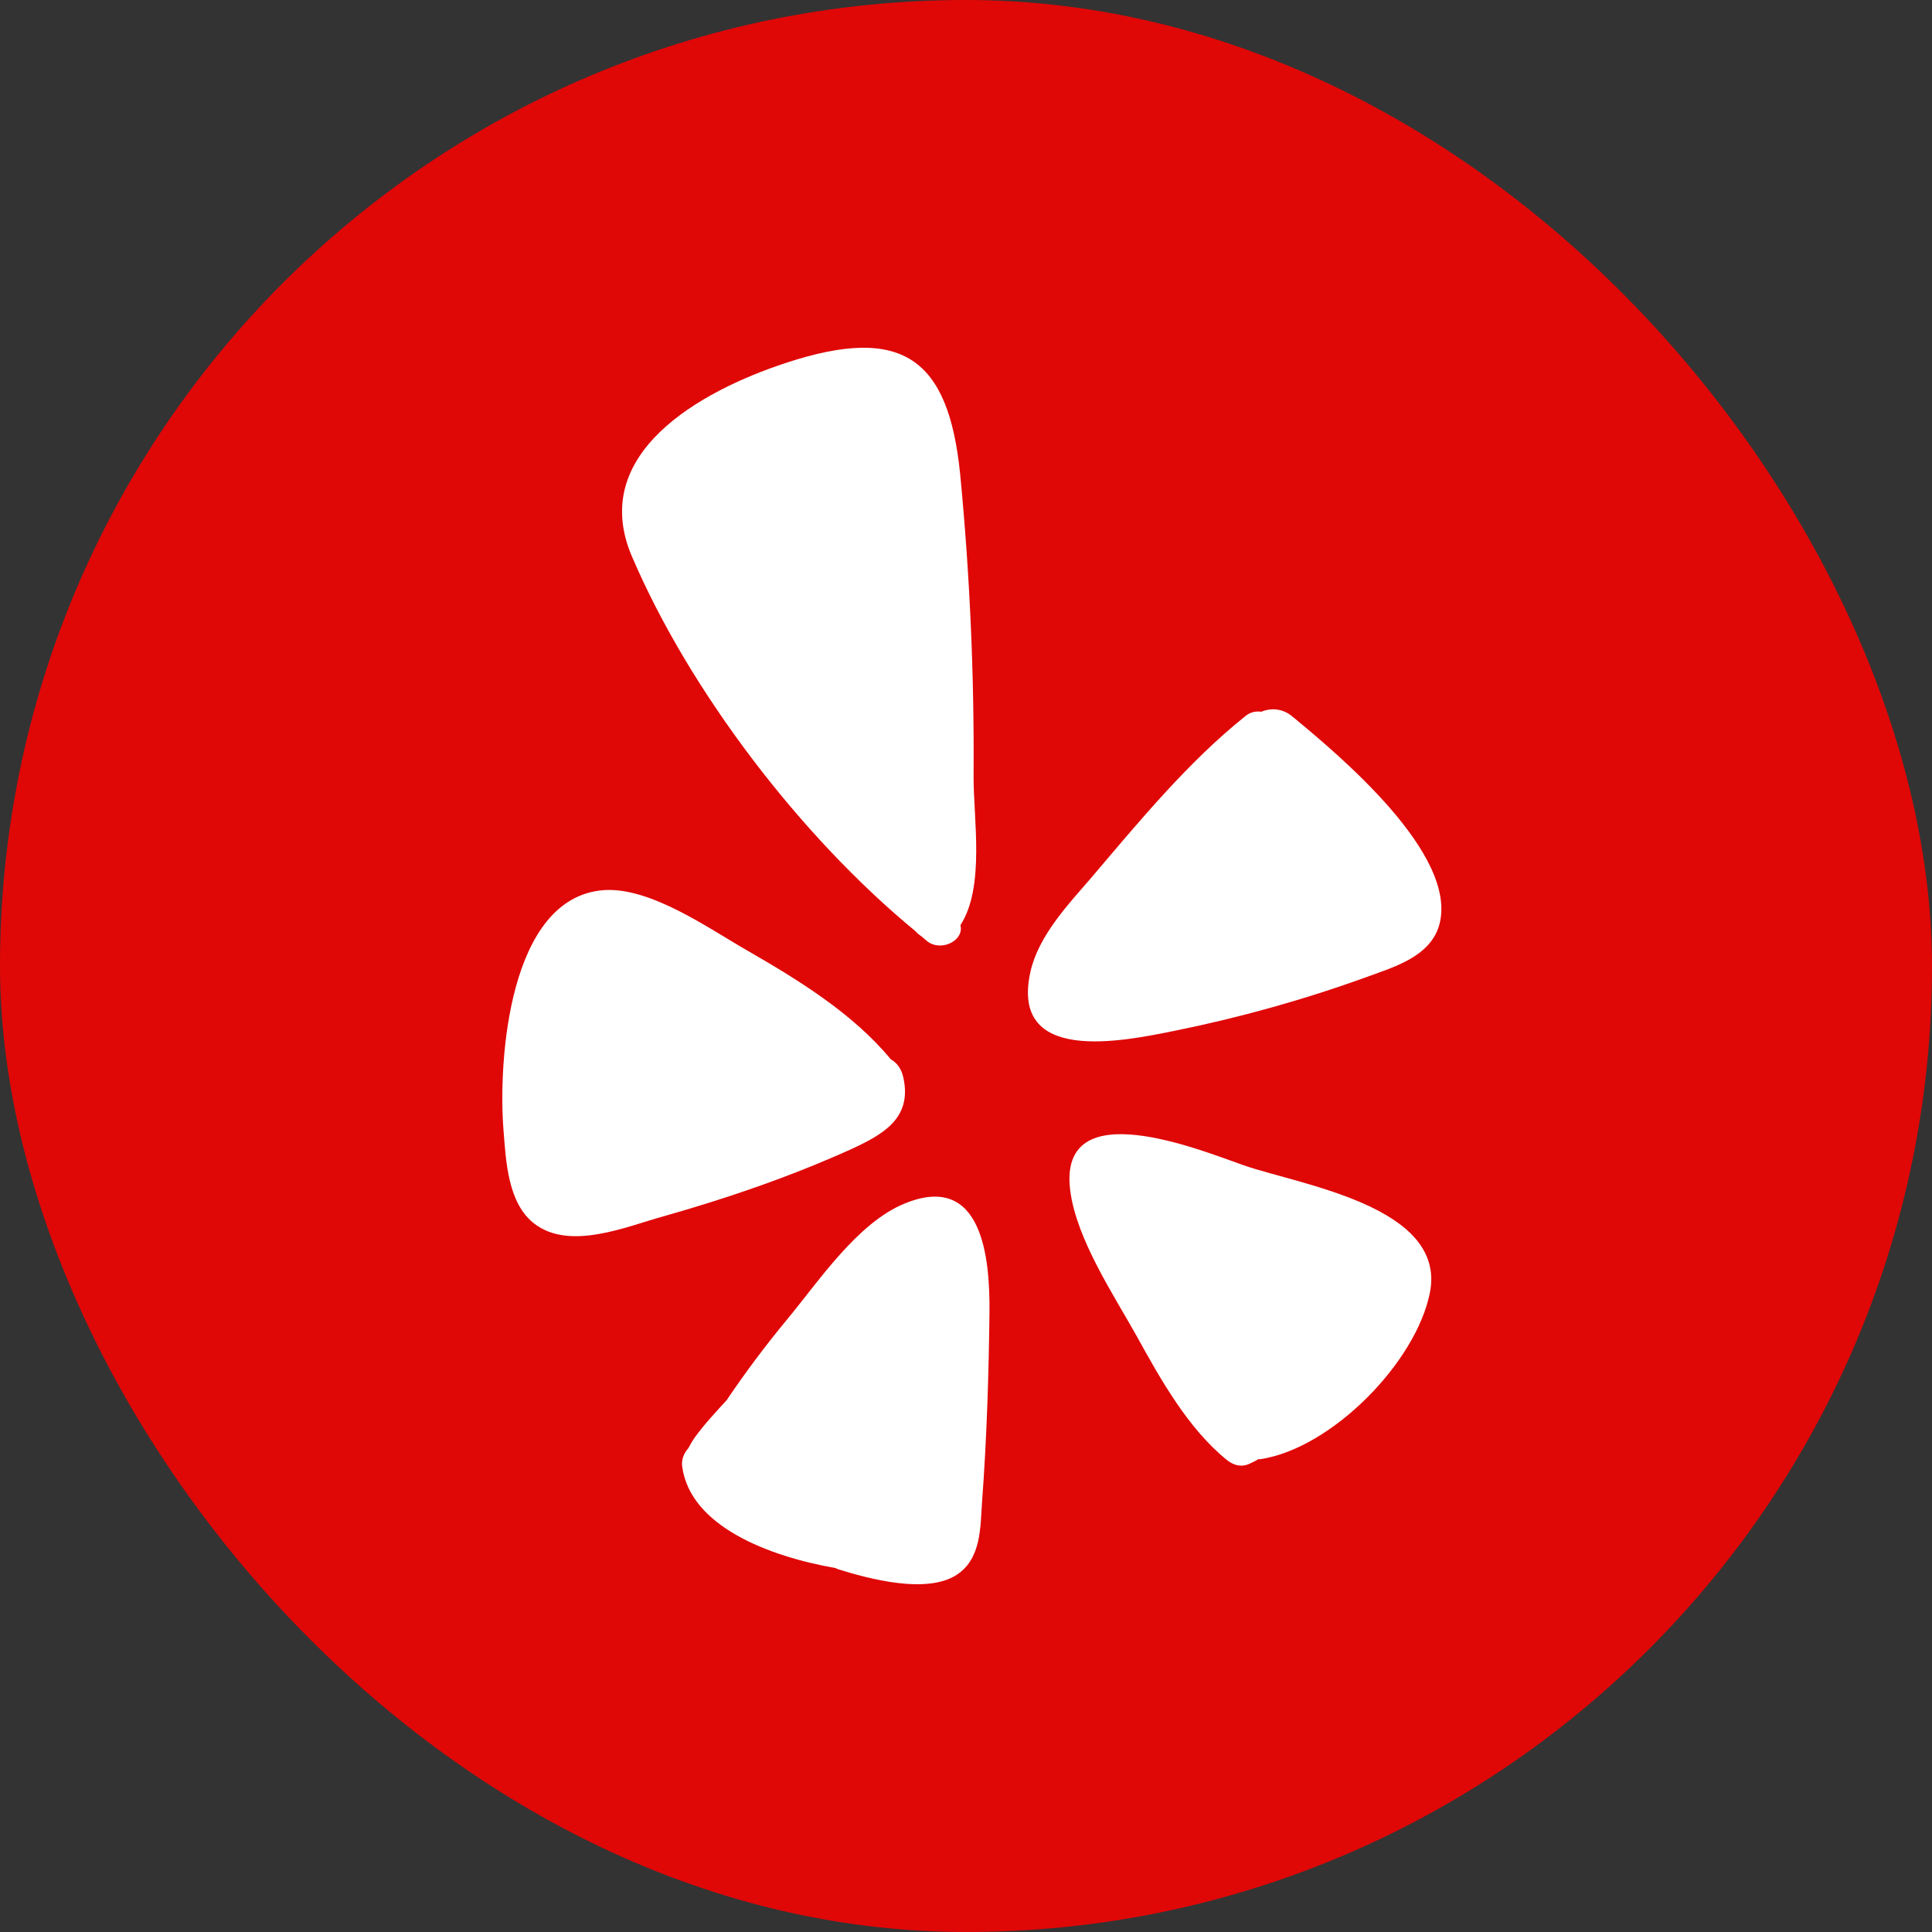 <svg width="100" height="100" viewBox="0 0 100 100" fill="none" xmlns="http://www.w3.org/2000/svg">
<rect x="0" y="0" width="100" height="100" fill="#333333" stroke="none"/>
<rect width="100" height="100" rx="50" fill="#E00707"/>
<path d="M66.905 37.096C69.207 39 75.522 44.221 74.493 47.886C74.017 49.532 72.126 50.06 70.725 50.574C67.496 51.744 64.178 52.67 60.809 53.352C58.083 53.905 52.257 55.114 53.337 50.291C53.761 48.426 55.266 46.844 56.475 45.442C58.957 42.523 61.491 39.437 64.487 37.044C64.731 36.852 65.027 36.8 65.285 36.839C65.786 36.633 66.391 36.659 66.905 37.096Z" fill="white"/>
<path d="M63.51 75.575C61.491 73.942 60.063 71.382 58.829 69.145C57.62 66.984 55.716 64.129 55.395 61.621C54.739 56.464 62.211 59.564 64.359 60.31C67.214 61.313 74.866 62.419 74.017 66.881C73.309 70.521 68.924 74.957 65.259 75.523C65.221 75.536 65.169 75.523 65.118 75.523C65.105 75.536 65.092 75.549 65.079 75.562C64.976 75.613 64.861 75.678 64.745 75.729C64.307 75.961 63.883 75.871 63.51 75.575Z" fill="white"/>
<path d="M46.804 62.303C50.868 60.618 51.241 65.158 51.215 67.91C51.177 71.189 51.074 74.482 50.83 77.748C50.739 79.073 50.791 80.668 49.531 81.504C47.975 82.532 44.978 81.722 43.37 81.221C43.319 81.195 43.267 81.169 43.216 81.156C39.834 80.565 35.706 79.009 35.307 75.884C35.268 75.524 35.41 75.202 35.629 74.958C35.732 74.765 35.834 74.585 35.95 74.418C36.452 73.723 37.03 73.106 37.609 72.476C38.587 71.023 39.641 69.621 40.76 68.27C42.38 66.316 44.374 63.306 46.804 62.303Z" fill="white"/>
<path d="M47.396 48.208C41.467 43.334 35.693 35.785 32.709 28.802C30.433 23.49 36.22 20.249 40.682 18.783C46.701 16.803 49.093 18.526 49.698 24.545C50.199 29.727 50.431 34.949 50.392 40.157C50.379 42.356 50.996 45.906 49.711 47.886C49.916 48.697 48.694 49.275 48 48.722C47.897 48.645 47.794 48.542 47.678 48.452C47.576 48.388 47.486 48.311 47.396 48.208Z" fill="white"/>
<path d="M46.753 55.757C47.229 57.866 45.737 58.715 43.988 59.512C40.876 60.914 37.609 62.033 34.33 62.959C32.426 63.486 29.507 64.746 27.668 63.345C26.279 62.29 26.189 60.091 26.061 58.496C25.778 54.934 26.318 46.433 31.256 46.073C33.674 45.906 36.696 48.066 38.677 49.198C41.313 50.716 44.143 52.452 46.11 54.831C46.406 54.998 46.65 55.294 46.753 55.757Z" fill="white"/>
</svg>
